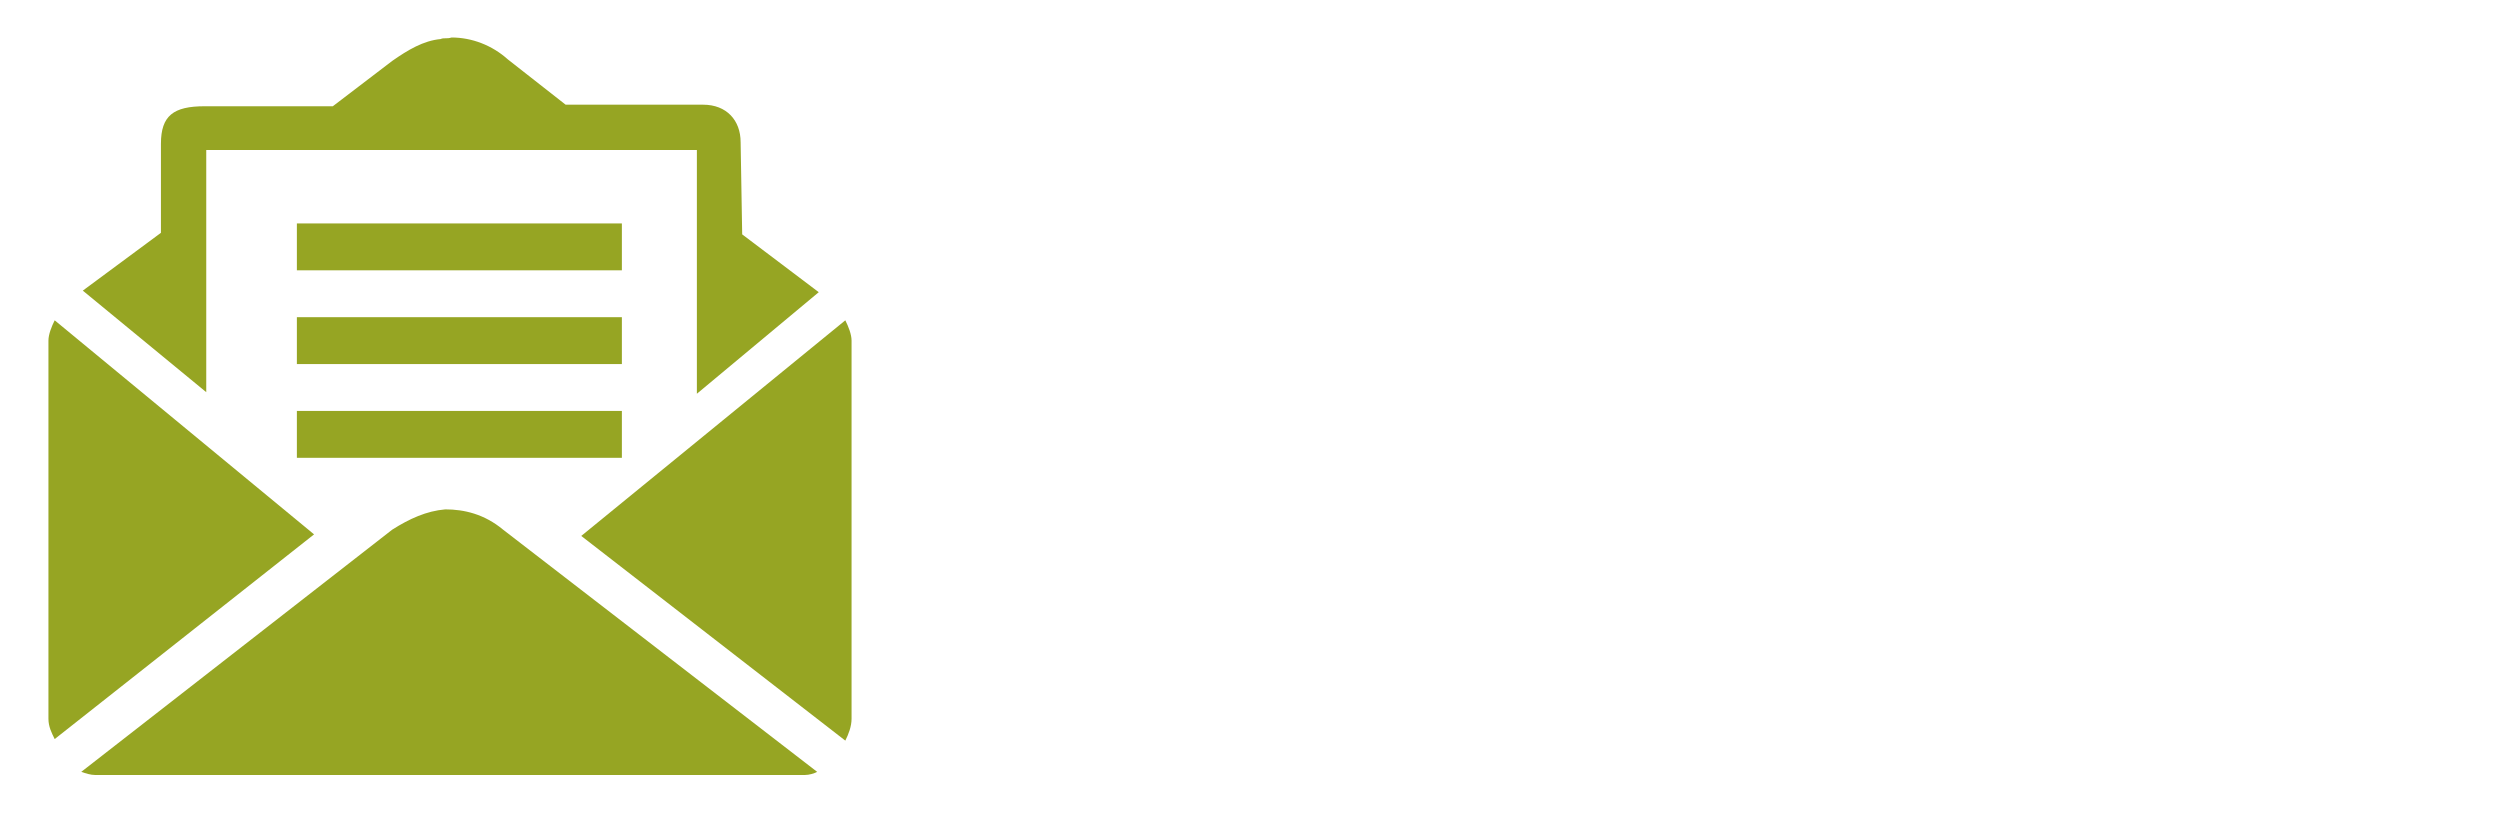 <?xml version="1.0" encoding="utf-8"?>
<!-- Generator: Adobe Illustrator 27.0.1, SVG Export Plug-In . SVG Version: 6.00 Build 0)  -->
<svg version="1.1" id="Ebene_1" xmlns="http://www.w3.org/2000/svg" xmlns:xlink="http://www.w3.org/1999/xlink" x="0px" y="0px"
	 viewBox="0 0 160 52.6" style="enable-background:new 0 0 160 52.6;" xml:space="preserve">
<style type="text/css">
	.st0{fill:#96A523;}
	.st1{fill:none;stroke:#96A523;stroke-width:3;stroke-miterlimit:10;}
	.st2{display:none;}
	.st3{display:inline;fill:#96A523;}
</style>
<g id="Ebene_2_00000101096043674128953030000015694242102661887420_">
	<path class="st0" d="M28.2,2.5c-1.1,0.1-2.1,0.7-3.1,1.4l-3.8,2.9h-8.2c-2,0-2.8,0.6-2.8,2.4v5.7l-5,3.7l7.9,6.5V9.6h31.4v15.6
		l7.8-6.5L47.5,15l-0.1-5.9c0-1.4-0.9-2.4-2.4-2.4h-8.8l-3.7-2.9c-1-0.9-2.3-1.4-3.6-1.4C28.6,2.5,28.4,2.4,28.2,2.5L28.2,2.5z"/>
	<path class="st0" d="M54.1,20.5L37.2,34.3l16.9,13.1c0.2-0.4,0.4-0.9,0.4-1.4V21.8C54.5,21.4,54.3,20.9,54.1,20.5L54.1,20.5z"/>
	<path class="st0" d="M3.5,20.5c-0.2,0.4-0.4,0.9-0.4,1.3V46c0,0.5,0.2,0.9,0.4,1.3l16.6-13.1L3.5,20.5L3.5,20.5z"/>
	<path class="st0" d="M28.5,32.6c-1.2,0.1-2.3,0.6-3.4,1.3L5.2,49.4c0.3,0.1,0.6,0.2,0.9,0.2h45.4c0.3,0,0.6-0.1,0.8-0.2L32.2,33.9
		C31,32.9,29.7,32.6,28.5,32.6L28.5,32.6z"/>
	<line class="st1" x1="19" y1="15.8" x2="39.8" y2="15.8"/>
	<line class="st1" x1="19" y1="21.8" x2="39.8" y2="21.8"/>
	<line class="st1" x1="19" y1="27.8" x2="39.8" y2="27.8"/>
	<g class="st2">
		<path class="st3" d="M60.2,49.9v-17h4.7c1.1,0,2.1,0.1,3,0.4s1.5,0.7,2,1.4s0.7,1.6,0.7,2.8c0,0.7-0.1,1.3-0.2,1.9s-0.3,1-0.6,1.4
			c-0.3,0.4-0.7,0.7-1.3,1l2.3,8.2h-3.9L65,42.3h-1.1v7.6C63.9,49.9,60.2,49.9,60.2,49.9z M63.9,40.2H65c0.5,0,0.9-0.1,1.2-0.3
			c0.3-0.2,0.5-0.5,0.6-0.8c0.1-0.4,0.2-0.8,0.2-1.3c0-0.7-0.1-1.3-0.4-1.7s-0.8-0.6-1.5-0.6h-1.2L63.9,40.2L63.9,40.2z"/>
		<path class="st3" d="M73.3,49.9v-17h7.6v2.6H77v4.2h3v2.6h-3v5.1h4v2.5C81,49.9,73.3,49.9,73.3,49.9z"/>
		<path class="st3" d="M88.1,50.2c-1.3,0-2.3-0.2-3.1-0.7c-0.7-0.5-1.3-1.1-1.6-2c-0.3-0.8-0.5-1.8-0.5-3v-6.1c0-1.2,0.2-2.2,0.5-3
			s0.8-1.5,1.6-2s1.8-0.7,3.1-0.7c1.3,0,2.2,0.2,3,0.6c0.7,0.4,1.2,1,1.5,1.7s0.4,1.6,0.4,2.6v1.5h-3.7v-1.7c0-0.3,0-0.7-0.1-1
			c0-0.3-0.1-0.6-0.3-0.8c-0.2-0.2-0.5-0.3-0.9-0.3s-0.7,0.1-0.9,0.3c-0.2,0.2-0.3,0.5-0.4,0.8c0,0.3-0.1,0.6-0.1,1v8
			c0,0.4,0,0.7,0.1,1s0.2,0.6,0.4,0.8c0.2,0.2,0.5,0.3,0.8,0.3c0.4,0,0.7-0.1,0.8-0.3s0.3-0.5,0.3-0.8s0.1-0.7,0.1-1v-1.8H93v1.5
			c0,1-0.1,1.8-0.4,2.6s-0.8,1.4-1.5,1.8C90.3,50,89.4,50.2,88.1,50.2z"/>
		<path class="st3" d="M95.6,49.9v-17h3.8v6.9h2.6v-6.9h3.8v17H102v-7.4h-2.6v7.4H95.6z"/>
		<path class="st3" d="M108.9,49.9v-17h2.6l3.5,8.2v-8.2h3.1v17h-2.5l-3.5-8.8v8.8H108.9z"/>
		<path class="st3" d="M126.1,50.2c-1.3,0-2.3-0.2-3.1-0.6c-0.7-0.4-1.2-1-1.5-1.9s-0.4-1.8-0.4-3V32.9h3.7v12.3c0,0.3,0,0.7,0.1,1
			c0.1,0.4,0.2,0.6,0.4,0.9c0.2,0.2,0.5,0.3,0.9,0.3s0.7-0.1,0.9-0.3s0.3-0.5,0.3-0.9c0-0.3,0.1-0.7,0.1-1V32.9h3.7v11.7
			c0,1.2-0.2,2.2-0.5,3s-0.8,1.4-1.5,1.9C128.4,50,127.4,50.2,126.1,50.2z"/>
		<path class="st3" d="M134.1,49.9v-17h2.6l3.5,8.2v-8.2h3.1v17h-2.5l-3.5-8.8v8.8H134.1z"/>
		<path class="st3" d="M150.8,50.2c-1.2,0-2.1-0.2-2.8-0.7s-1.2-1.2-1.4-2.1c-0.3-0.9-0.4-1.9-0.4-3.1v-5.7c0-1.2,0.2-2.2,0.5-3.1
			c0.3-0.9,0.8-1.6,1.6-2c0.7-0.5,1.8-0.7,3.1-0.7s2.2,0.2,3,0.6c0.7,0.4,1.2,1,1.5,1.7s0.5,1.6,0.5,2.6v1.1h-3.7v-1.4
			c0-0.4,0-0.7-0.1-1c0-0.3-0.2-0.6-0.3-0.7c-0.2-0.2-0.5-0.3-0.9-0.3s-0.7,0.1-0.9,0.3s-0.3,0.5-0.3,0.8s-0.1,0.7-0.1,1v7.9
			c0,0.4,0,0.7,0.1,1.1s0.2,0.6,0.4,0.8s0.5,0.3,0.9,0.3s0.7-0.1,0.9-0.3s0.4-0.5,0.4-0.8s0.1-0.7,0.1-1.1v-2h-1.5v-2.2h4.9V50h-2.5
			l-0.2-1.4c-0.2,0.5-0.6,0.9-1,1.2C152.1,50,151.5,50.2,150.8,50.2z"/>
	</g>
</g>
</svg>
